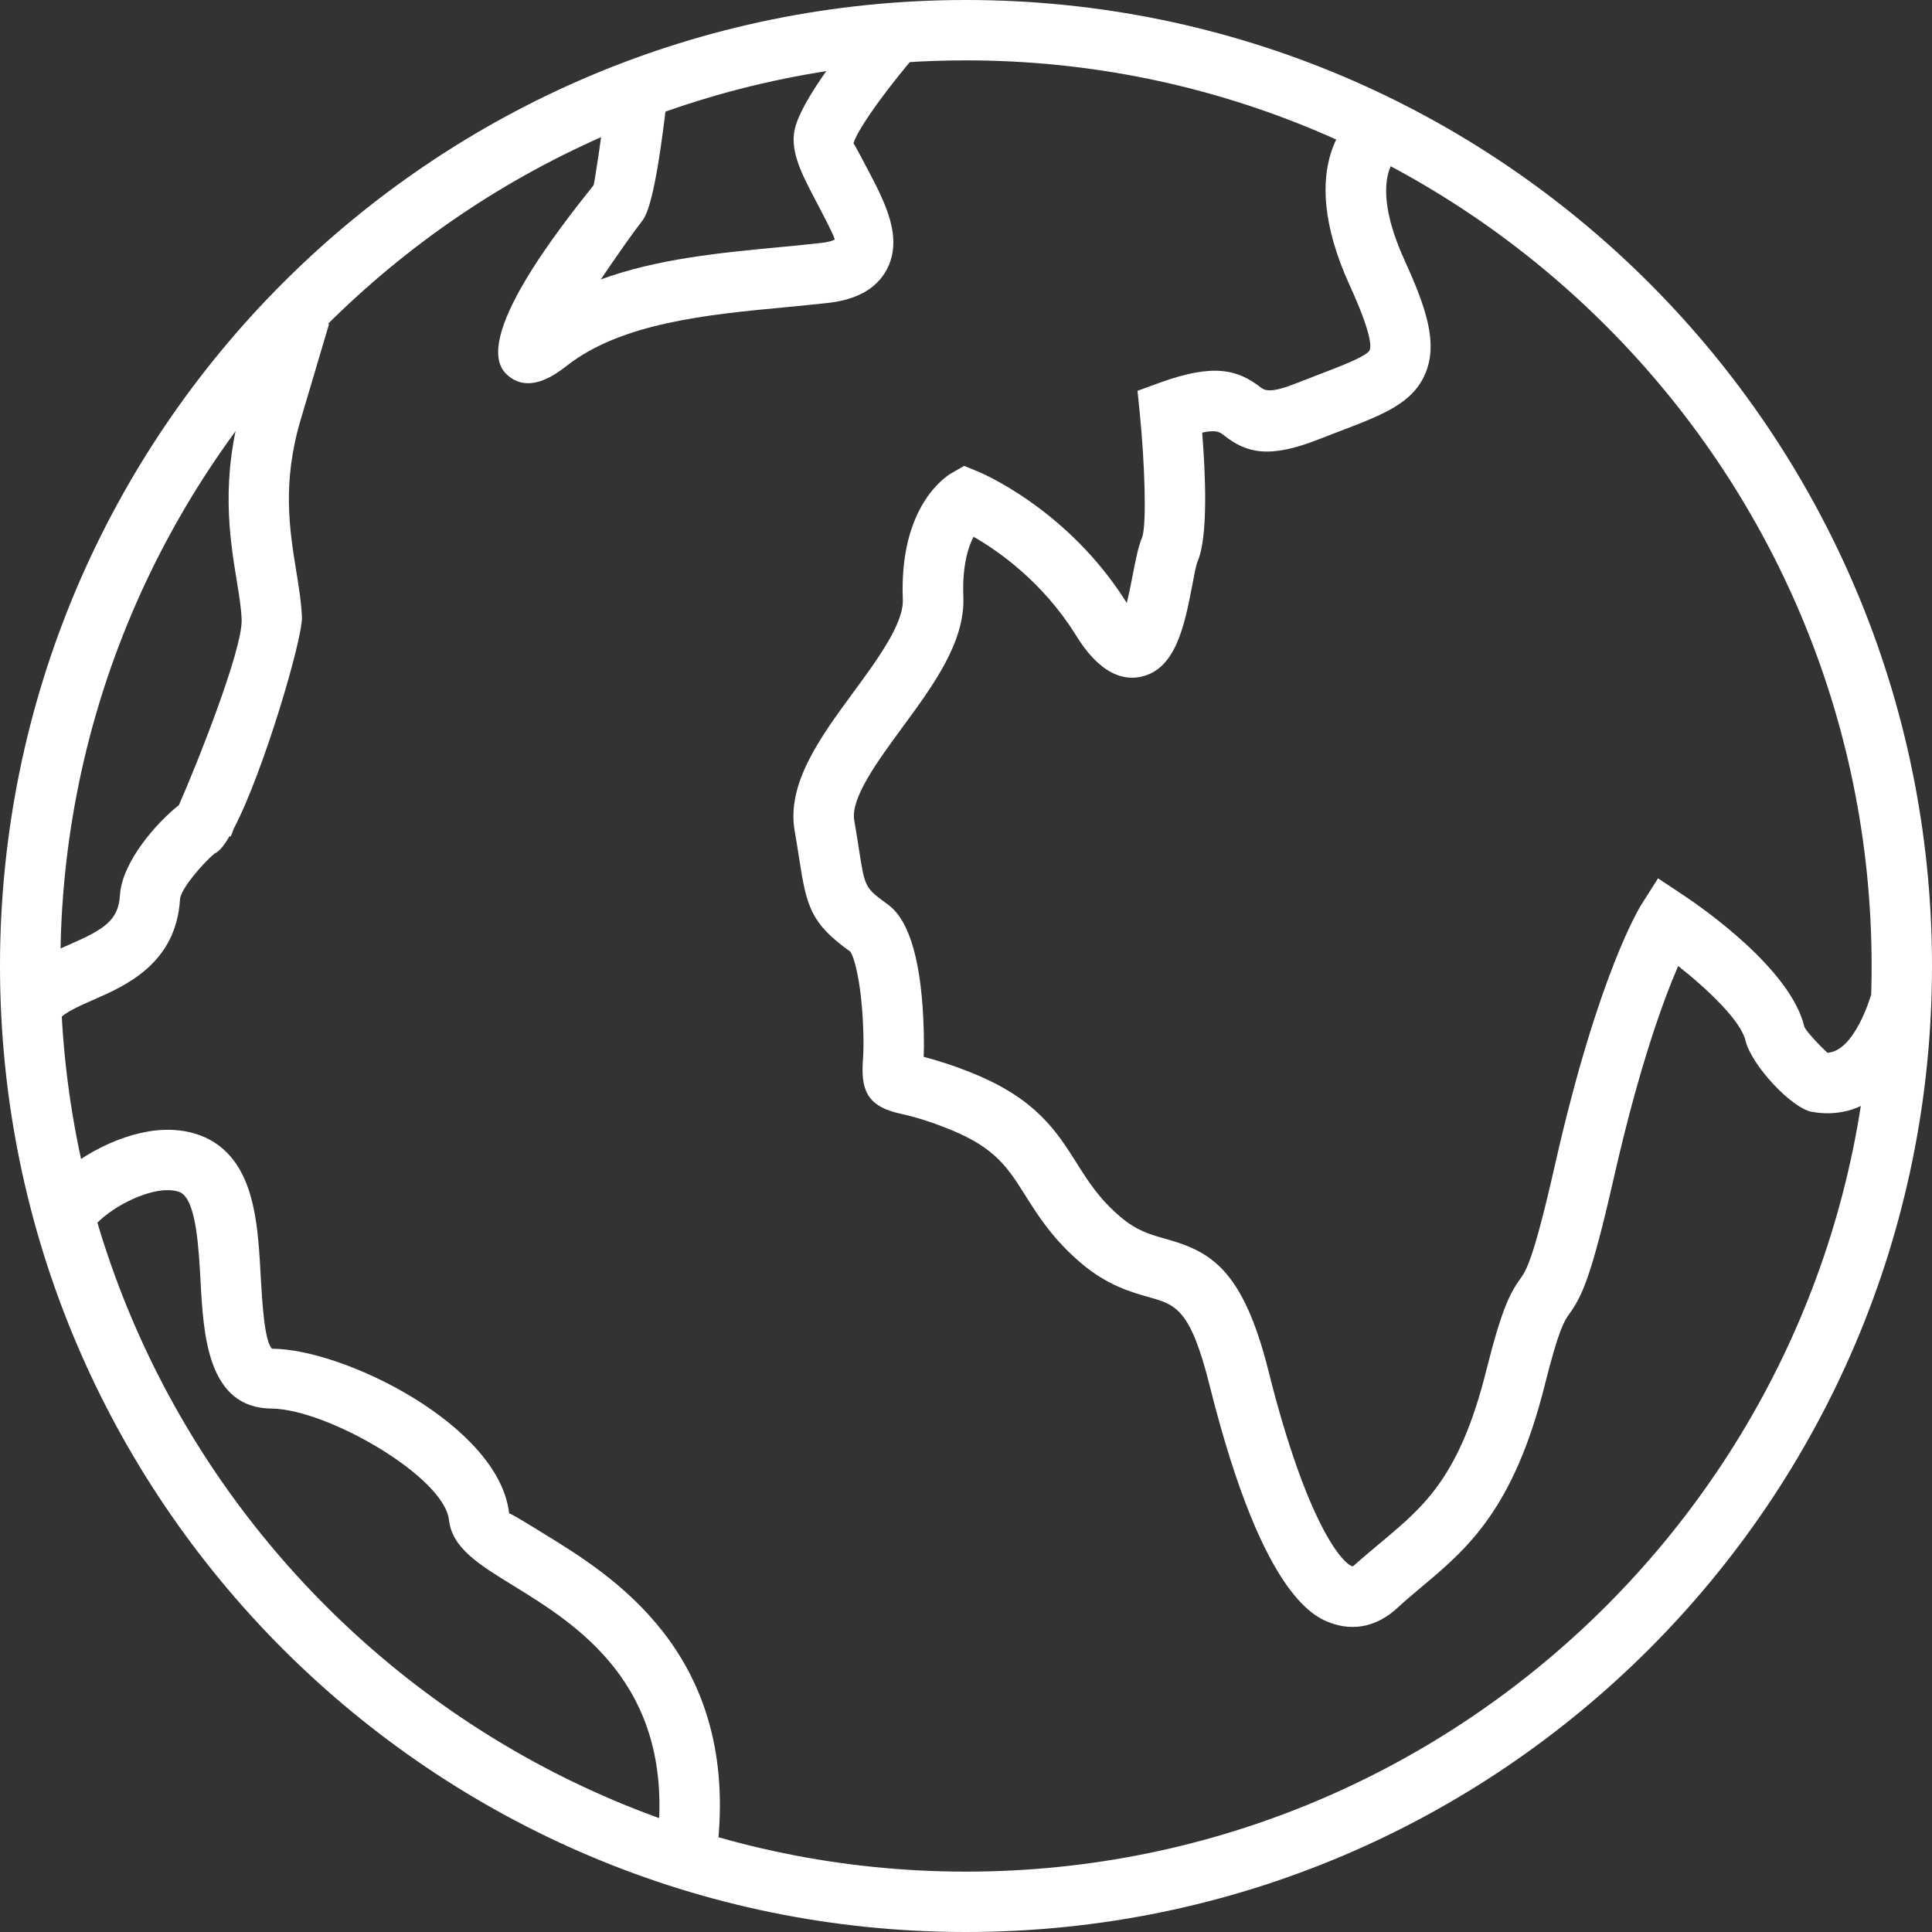 <?xml version="1.0" encoding="UTF-8"?>
<svg xmlns="http://www.w3.org/2000/svg" width="40px" height="40px" viewBox="0 0 40 40" fill="none">
  <rect x="0" y="0" width="40" height="40" fill="#333333" stroke="none"/>
  <path d="M20 1.25C30.339 1.25 38.75 9.661 38.75 20C38.75 30.339 30.339 38.75 20 38.75C9.661 38.75 1.25 30.339 1.25 20C1.25 9.661 9.661 1.25 20 1.25ZM20 0C8.953 0 0 8.953 0 20C0 31.047 8.953 40 20 40C31.047 40 40 31.047 40 20C40 8.953 31.047 0 20 0Z" fill="white"></path>
  <path d="M28.001 33.684C27.858 33.684 27.736 33.659 27.643 33.631C27.279 33.522 26.172 33.189 25.045 28.689C24.648 27.099 24.343 27.013 23.794 26.858C23.428 26.755 22.928 26.614 22.386 26.155C21.801 25.658 21.498 25.178 21.231 24.755C20.872 24.183 20.611 23.772 19.694 23.395C19.148 23.172 18.828 23.1 18.634 23.056C18.026 22.919 17.825 22.646 17.862 22.01C17.872 21.877 17.883 21.683 17.875 21.402C17.848 20.361 17.683 19.808 17.605 19.703C16.79 19.119 16.701 18.778 16.55 17.8C16.523 17.631 16.494 17.435 16.453 17.203C16.281 16.221 16.987 15.26 17.669 14.332C18.159 13.664 18.714 12.91 18.692 12.41C18.615 10.475 19.586 9.863 19.695 9.799L19.961 9.646L20.244 9.761C20.32 9.792 22.109 10.544 23.32 12.47C23.323 12.474 23.325 12.478 23.328 12.483C23.381 12.274 23.426 12.036 23.456 11.885C23.518 11.564 23.567 11.313 23.647 11.125C23.744 10.855 23.7 9.588 23.6 8.575L23.551 8.091L24.008 7.925C25.133 7.516 25.63 7.652 26.111 8.028C26.201 8.094 26.339 8.135 26.851 7.93L27.339 7.741C27.772 7.575 28.308 7.371 28.359 7.246C28.387 7.178 28.403 6.911 27.944 5.908C26.772 3.338 28.009 2.377 28.154 2.275L28.87 3.3L28.512 2.788L28.897 3.282C28.89 3.286 28.351 3.791 29.081 5.391C29.545 6.407 29.765 7.113 29.515 7.721C29.259 8.346 28.64 8.581 27.784 8.91L27.312 9.092C26.265 9.507 25.797 9.375 25.337 9.01C25.259 8.95 25.183 8.891 24.89 8.957C24.959 9.821 25.015 11.111 24.797 11.617C24.756 11.721 24.725 11.908 24.684 12.119C24.525 12.942 24.345 13.875 23.6 14.016C22.908 14.146 22.437 13.411 22.264 13.133C21.578 12.039 20.667 11.405 20.156 11.113C20.044 11.328 19.92 11.717 19.945 12.357C19.983 13.291 19.32 14.194 18.678 15.066C18.176 15.75 17.606 16.525 17.686 16.983C17.728 17.224 17.761 17.428 17.787 17.605C17.908 18.38 17.908 18.38 18.387 18.73C18.842 19.063 19.09 19.95 19.126 21.366C19.131 21.578 19.13 21.747 19.123 21.881C19.395 21.952 19.72 22.049 20.17 22.233C21.458 22.761 21.881 23.431 22.292 24.081C22.533 24.464 22.761 24.824 23.201 25.197C23.536 25.482 23.814 25.56 24.136 25.65C25.045 25.907 25.728 26.252 26.262 28.383C27.061 31.571 27.809 32.395 28.009 32.431C28.275 32.197 28.456 32.047 28.636 31.896C29.489 31.18 30.225 30.563 30.77 28.381C31.098 27.075 31.262 26.78 31.473 26.48C31.595 26.31 31.745 26.099 32.197 24.105C33.09 20.161 33.95 18.78 33.987 18.722L34.328 18.185L34.859 18.538C35.226 18.782 37.076 20.06 37.358 21.261C37.403 21.36 37.676 21.653 37.836 21.796C38.4 21.767 38.733 20.617 38.736 20.605L39.947 20.917C39.712 21.82 38.942 23.278 37.511 23.019C37.086 22.941 36.258 22.046 36.139 21.546C36.047 21.145 35.378 20.499 34.745 20C34.44 20.703 33.937 22.075 33.414 24.38C32.94 26.467 32.75 26.839 32.492 27.202C32.389 27.345 32.275 27.508 31.981 28.684C31.334 31.259 30.37 32.069 29.436 32.853C29.27 32.992 29.101 33.133 28.936 33.286C28.597 33.6 28.264 33.684 28.001 33.684Z" fill="white"></path>
  <path d="M10.934 7.934C10.778 7.934 10.619 7.881 10.475 7.736C9.763 7.019 11.597 4.703 12.291 3.833C12.32 3.714 12.477 2.686 12.572 1.855L13.814 1.995C13.559 4.242 13.372 4.48 13.27 4.608C13.141 4.77 12.792 5.261 12.438 5.786C13.603 5.358 14.916 5.233 16.12 5.119C16.42 5.091 16.717 5.062 17 5.03C17.216 5.006 17.281 4.959 17.283 4.958C17.264 4.866 17.005 4.375 16.867 4.112C16.591 3.586 16.33 3.087 16.47 2.614C16.698 1.848 17.873 0.48 18.108 0.214L19.049 1.037C18.462 1.706 17.77 2.634 17.67 2.967C17.695 2.994 17.864 3.316 17.977 3.531C18.319 4.184 18.708 4.923 18.359 5.581C18.152 5.972 17.744 6.205 17.141 6.272C16.85 6.305 16.547 6.333 16.239 6.363C14.658 6.513 12.867 6.683 11.736 7.572C11.598 7.678 11.273 7.934 10.934 7.934Z" fill="white"></path>
  <path d="M1.239 21.095L0.206 20.39C0.497 19.967 0.962 19.762 1.415 19.566C2.15 19.245 2.45 19.062 2.483 18.537C2.525 17.839 3.253 17.023 3.704 16.669C4.064 15.854 5.026 13.448 5.003 12.826C4.994 12.586 4.95 12.323 4.903 12.03C4.756 11.137 4.558 9.915 5.026 8.334L5.614 6.356L6.812 6.711L6.225 8.69C5.837 9.997 5.995 10.97 6.134 11.828C6.192 12.176 6.24 12.492 6.251 12.78C6.267 13.222 5.459 15.976 4.842 17.152L4.778 17.32L4.753 17.311C4.644 17.5 4.54 17.627 4.453 17.666L4.444 17.669C4.195 17.878 3.745 18.403 3.728 18.611C3.647 19.953 2.604 20.408 1.912 20.709C1.639 20.831 1.326 20.967 1.239 21.095Z" fill="white"></path>
  <path d="M14.867 38.131L13.622 38.011C13.927 34.858 11.931 33.63 10.611 32.819C9.913 32.389 9.363 32.052 9.295 31.469C9.197 30.575 6.769 29.172 5.622 29.163C4.294 29.152 4.213 27.634 4.152 26.527C4.116 25.866 4.067 24.961 3.789 24.724C3.68 24.63 3.477 24.638 3.366 24.645C2.85 24.699 2.178 25.074 1.866 25.48L0.875 24.719C1.394 24.044 2.387 23.491 3.237 23.403C3.778 23.35 4.253 23.477 4.603 23.775C5.287 24.361 5.344 25.428 5.4 26.461C5.427 26.92 5.472 27.777 5.633 27.924C7.123 27.927 10.338 29.516 10.541 31.333C10.583 31.336 10.98 31.58 11.267 31.758C12.656 32.609 15.247 34.201 14.867 38.131Z" fill="white"></path>
</svg>
